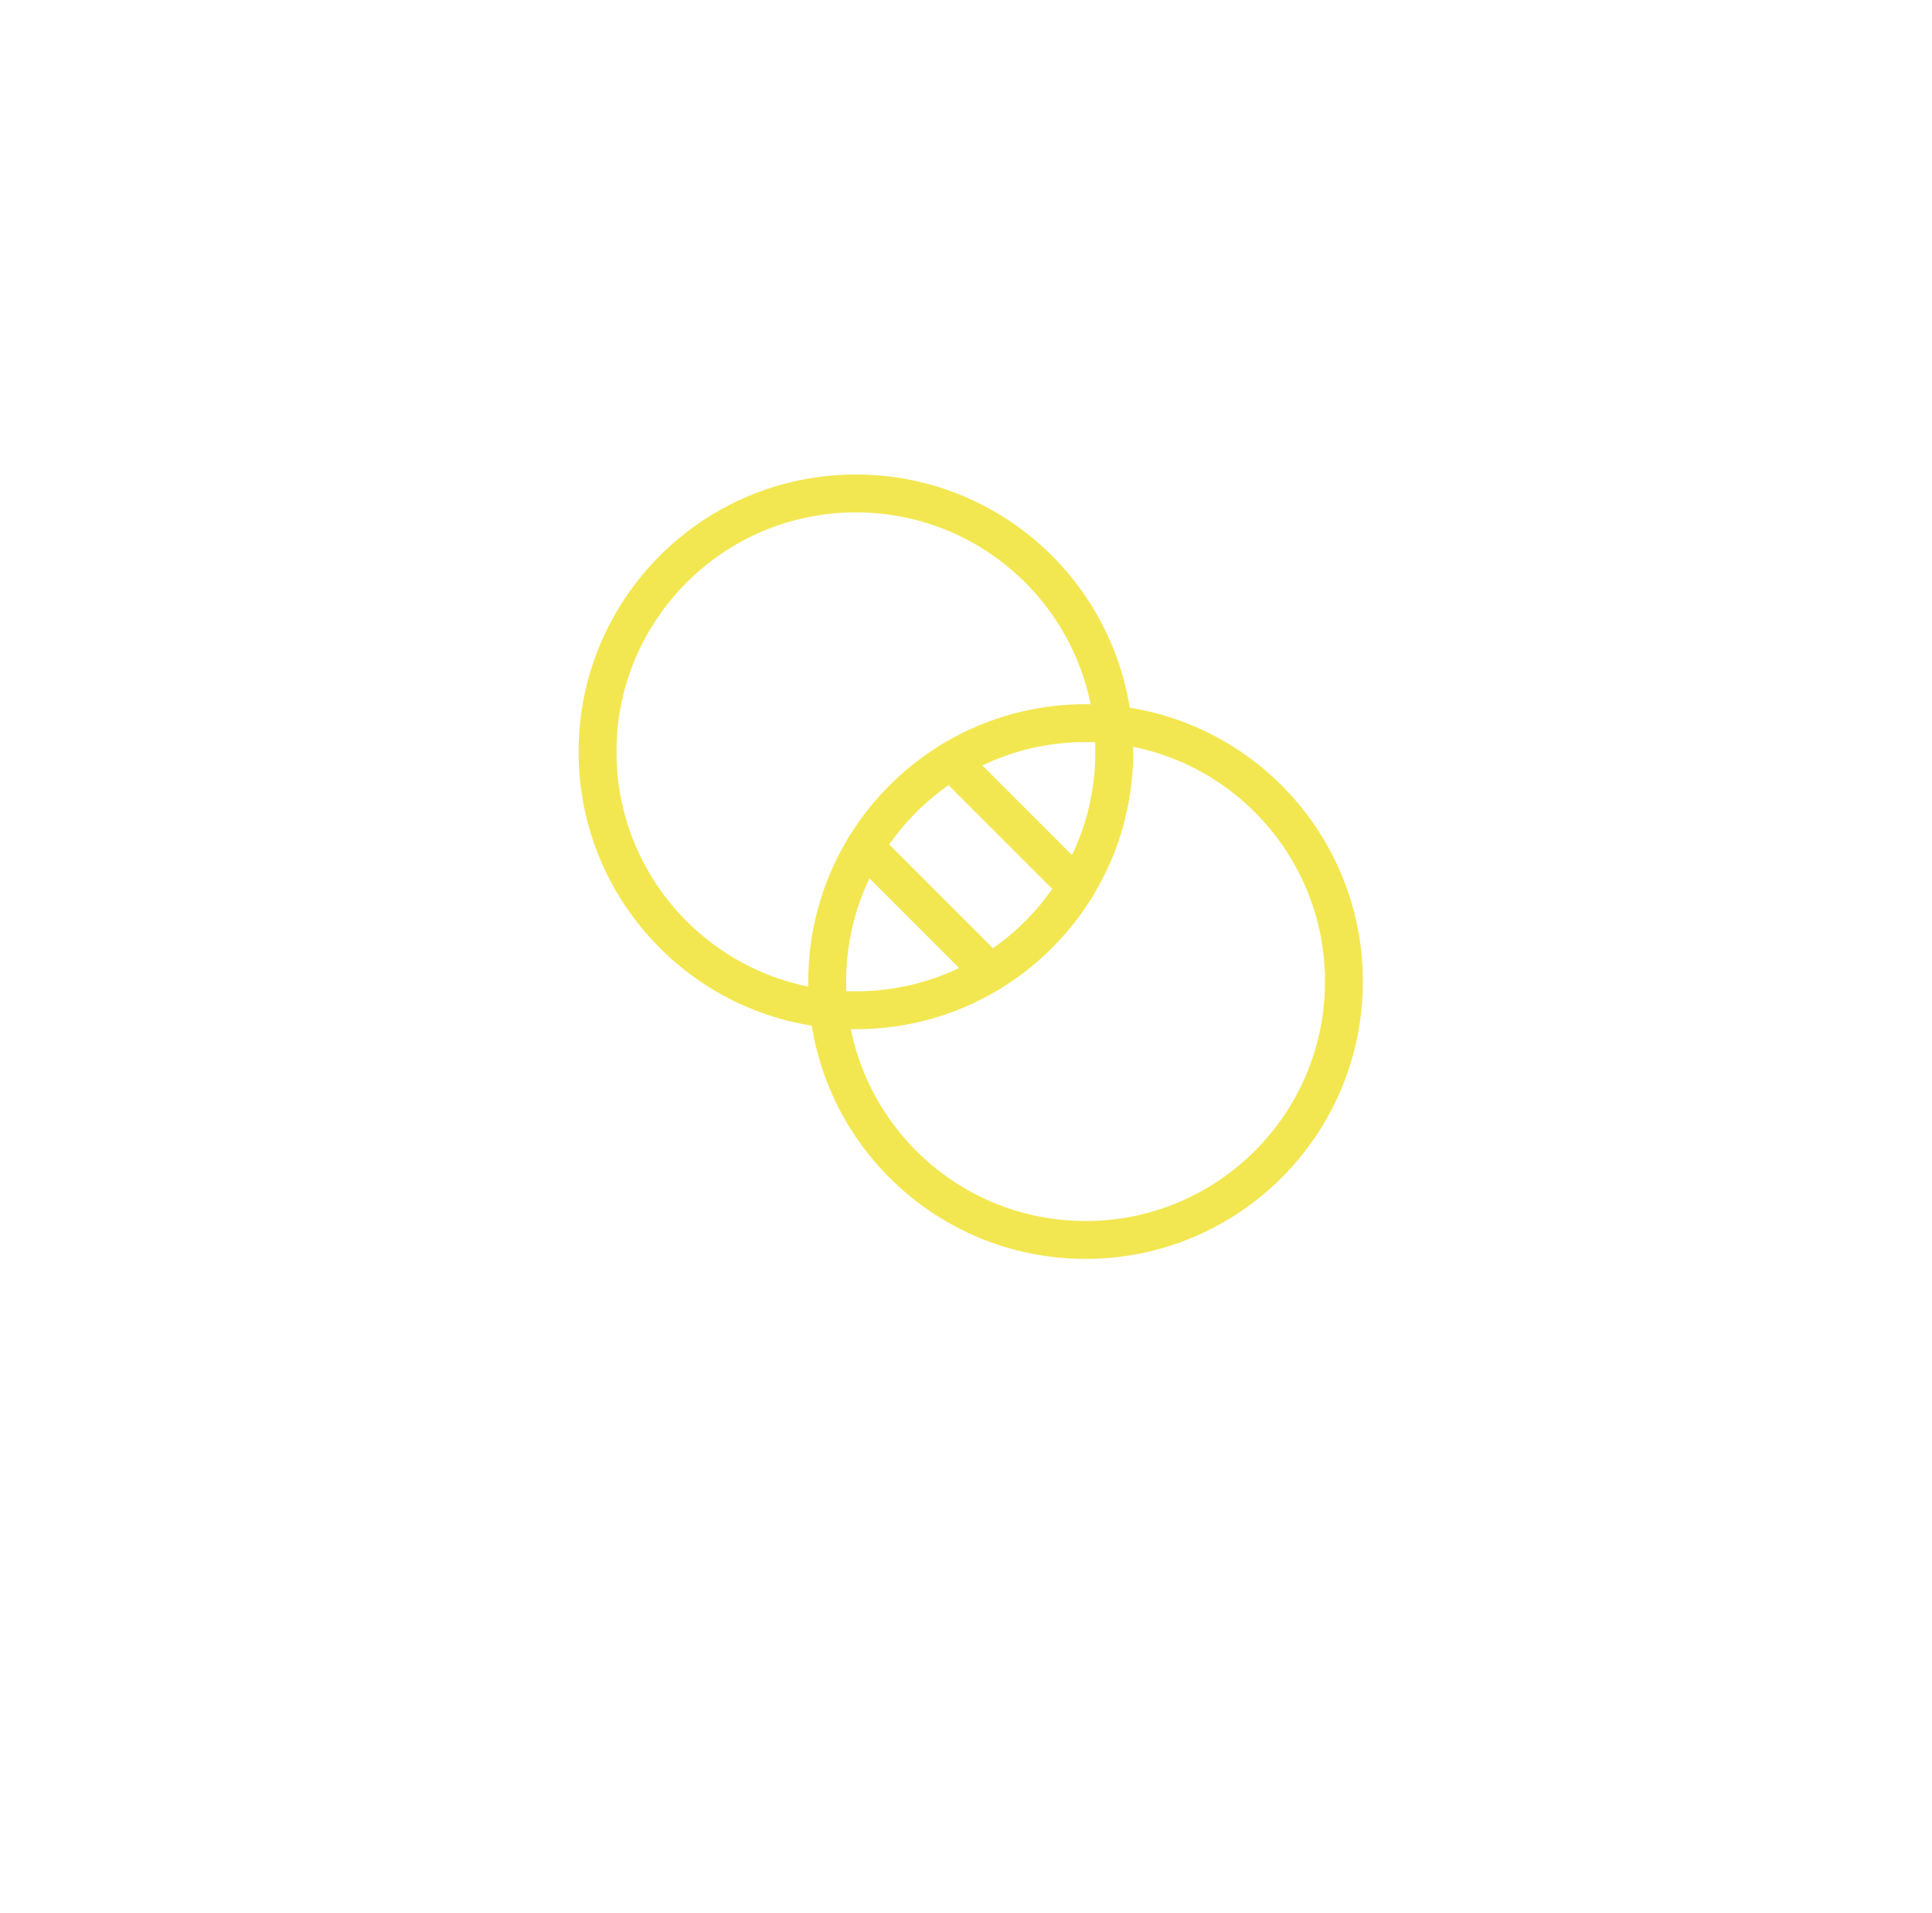 <svg width="204" height="202" viewBox="0 0 204 202" fill="none" xmlns="http://www.w3.org/2000/svg">
<g filter="url(#filter0_di_7_985)">
<ellipse cx="102.032" cy="92.121" rx="81.032" ry="80.121" fill="white"/>
</g>
<g clip-path="url(#clip0_7_985)">
<path d="M90.375 106.656C105.442 106.656 117.656 94.442 117.656 79.375C117.656 64.308 105.442 52.094 90.375 52.094C75.308 52.094 63.094 64.308 63.094 79.375C63.094 94.442 75.308 106.656 90.375 106.656Z" stroke="#F3E751" stroke-width="4" stroke-linecap="round" stroke-linejoin="round"/>
<path d="M114.625 130.906C129.692 130.906 141.906 118.692 141.906 103.625C141.906 88.558 129.692 76.344 114.625 76.344C99.558 76.344 87.344 88.558 87.344 103.625C87.344 118.692 99.558 130.906 114.625 130.906Z" stroke="#F3E751" stroke-width="4" stroke-linecap="round" stroke-linejoin="round"/>
<path d="M91.33 89.424L104.576 102.67" stroke="#F3E751" stroke-width="4" stroke-linecap="round" stroke-linejoin="round"/>
<path d="M100.424 80.33L113.67 93.577" stroke="#F3E751" stroke-width="4" stroke-linecap="round" stroke-linejoin="round"/>
</g>
<defs>
<filter id="filter0_di_7_985" x="0.3" y="0.3" width="203.464" height="201.643" filterUnits="userSpaceOnUse" color-interpolation-filters="sRGB">
<feFlood flood-opacity="0" result="BackgroundImageFix"/>
<feColorMatrix in="SourceAlpha" type="matrix" values="0 0 0 0 0 0 0 0 0 0 0 0 0 0 0 0 0 0 127 0" result="hardAlpha"/>
<feOffset dy="9"/>
<feGaussianBlur stdDeviation="10.35"/>
<feComposite in2="hardAlpha" operator="out"/>
<feColorMatrix type="matrix" values="0 0 0 0 0 0 0 0 0 0 0 0 0 0 0 0 0 0 0.05 0"/>
<feBlend mode="normal" in2="BackgroundImageFix" result="effect1_dropShadow_7_985"/>
<feBlend mode="normal" in="SourceGraphic" in2="effect1_dropShadow_7_985" result="shape"/>
<feColorMatrix in="SourceAlpha" type="matrix" values="0 0 0 0 0 0 0 0 0 0 0 0 0 0 0 0 0 0 127 0" result="hardAlpha"/>
<feMorphology radius="9" operator="erode" in="SourceAlpha" result="effect2_innerShadow_7_985"/>
<feOffset dy="13"/>
<feGaussianBlur stdDeviation="12.3"/>
<feComposite in2="hardAlpha" operator="arithmetic" k2="-1" k3="1"/>
<feColorMatrix type="matrix" values="0 0 0 0 0.953 0 0 0 0 0.906 0 0 0 0 0.318 0 0 0 0.15 0"/>
<feBlend mode="normal" in2="shape" result="effect2_innerShadow_7_985"/>
</filter>
<clipPath id="clip0_7_985">
<rect width="97" height="97" fill="white" transform="translate(54 43)"/>
</clipPath>
</defs>
</svg>
